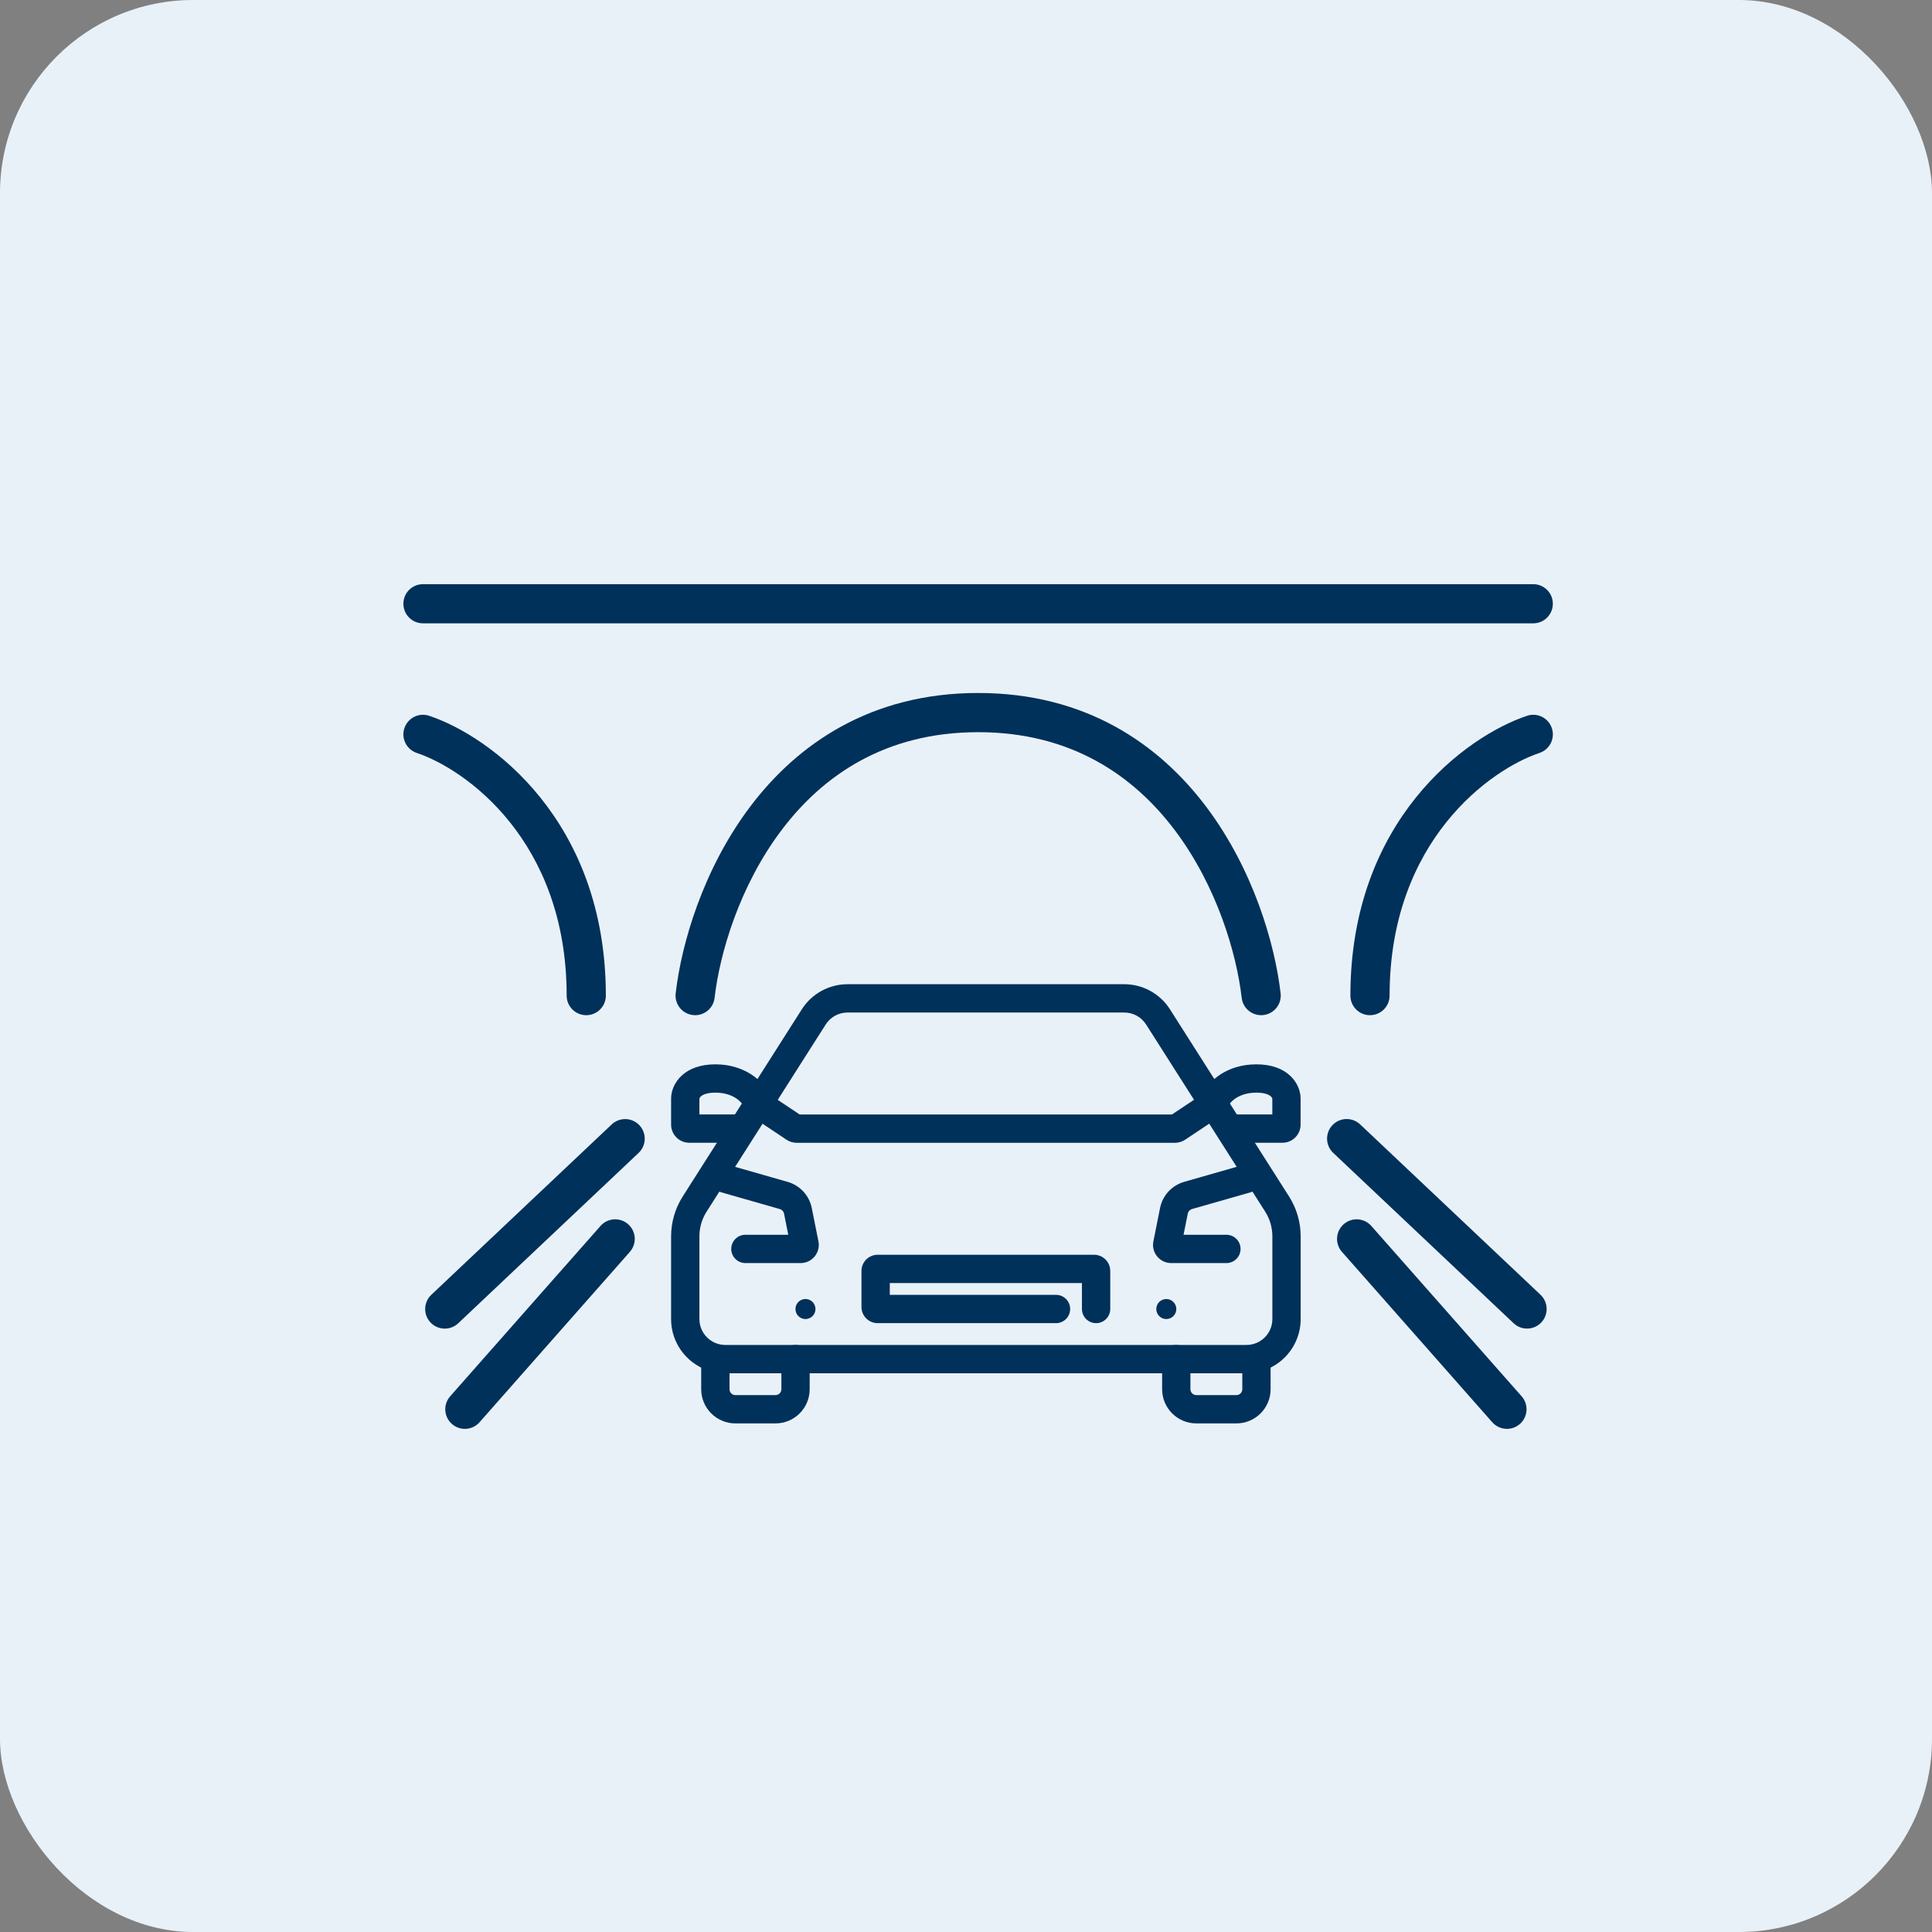 <svg width="80" height="80" viewBox="0 0 80 80" fill="none" xmlns="http://www.w3.org/2000/svg">
<rect x="0" y="0" width="80" height="80" fill="#808080" stroke="none"/>
<rect width="80" height="80" rx="8" fill="#E9F1F8"/>
<path fill-rule="evenodd" clip-rule="evenodd" d="M29.472 48.65C29.561 48.339 29.885 48.158 30.196 48.247L32.614 48.938C33.124 49.084 33.51 49.502 33.614 50.022L33.89 51.402C33.983 51.867 33.627 52.301 33.153 52.301H30.865C30.542 52.301 30.279 52.039 30.279 51.715C30.279 51.392 30.542 51.129 30.865 51.129H32.64L32.465 50.252C32.447 50.162 32.38 50.09 32.292 50.065L29.874 49.374C29.563 49.285 29.383 48.961 29.472 48.65Z" fill="#00315A"/>
<path d="M33.767 54.204C33.767 54.433 33.582 54.619 33.352 54.619C33.123 54.619 32.938 54.433 32.938 54.204C32.938 53.975 33.123 53.789 33.352 53.789C33.582 53.789 33.767 53.975 33.767 54.204Z" fill="#00315A"/>
<path fill-rule="evenodd" clip-rule="evenodd" d="M28.226 44.539C28.546 44.243 29.012 44.072 29.62 44.072C30.847 44.072 31.571 44.76 31.804 45.226C31.948 45.516 31.831 45.867 31.542 46.012C31.252 46.157 30.9 46.04 30.756 45.75C30.712 45.663 30.384 45.244 29.62 45.244C29.232 45.244 29.076 45.349 29.022 45.399C28.969 45.449 28.962 45.492 28.961 45.492C28.961 45.492 28.961 45.492 28.961 45.491V46.147H30.45C30.773 46.147 31.036 46.409 31.036 46.733C31.036 47.057 30.773 47.319 30.45 47.319H28.541C28.126 47.319 27.789 46.982 27.789 46.567V45.488C27.789 45.193 27.915 44.827 28.226 44.539Z" fill="#00315A"/>
<path fill-rule="evenodd" clip-rule="evenodd" d="M33.201 41.794C33.613 41.146 34.328 40.754 35.096 40.754H46.552C47.319 40.754 48.034 41.146 48.446 41.794L53.377 49.543C53.691 50.036 53.858 50.609 53.858 51.194V54.618C53.858 55.859 52.853 56.864 51.612 56.864H30.035C28.794 56.864 27.789 55.859 27.789 54.618V51.194C27.789 50.609 27.956 50.036 28.27 49.543L33.201 41.794ZM35.096 41.926C34.728 41.926 34.387 42.113 34.19 42.423L29.259 50.172C29.064 50.477 28.961 50.832 28.961 51.194V54.618C28.961 55.211 29.442 55.692 30.035 55.692H51.612C52.206 55.692 52.686 55.211 52.686 54.618V51.194C52.686 50.832 52.583 50.477 52.389 50.172L47.458 42.423C47.261 42.113 46.919 41.926 46.552 41.926H35.096Z" fill="#00315A"/>
<path fill-rule="evenodd" clip-rule="evenodd" d="M31.204 45.58C31.383 45.311 31.747 45.238 32.017 45.418L33.114 46.149H48.527L49.624 45.418C49.894 45.238 50.257 45.311 50.437 45.58C50.616 45.85 50.544 46.213 50.274 46.393L49.071 47.195C48.948 47.277 48.803 47.321 48.654 47.321H32.987C32.838 47.321 32.693 47.277 32.569 47.195L31.366 46.393C31.097 46.213 31.024 45.85 31.204 45.58Z" fill="#00315A"/>
<path fill-rule="evenodd" clip-rule="evenodd" d="M52.176 48.65C52.088 48.339 51.763 48.158 51.452 48.247L49.034 48.938C48.524 49.084 48.139 49.502 48.035 50.022L47.759 51.402C47.666 51.867 48.022 52.301 48.496 52.301H50.783C51.107 52.301 51.369 52.039 51.369 51.715C51.369 51.392 51.107 51.129 50.783 51.129H49.008L49.184 50.252C49.202 50.162 49.268 50.09 49.356 50.065L51.774 49.374C52.085 49.285 52.265 48.961 52.176 48.65Z" fill="#00315A"/>
<path d="M48.709 54.204C48.709 54.433 48.523 54.619 48.294 54.619C48.065 54.619 47.879 54.433 47.879 54.204C47.879 53.975 48.065 53.789 48.294 53.789C48.523 53.789 48.709 53.975 48.709 54.204Z" fill="#00315A"/>
<path fill-rule="evenodd" clip-rule="evenodd" d="M53.419 44.539C53.099 44.243 52.633 44.072 52.025 44.072C50.797 44.072 50.074 44.76 49.841 45.226C49.696 45.516 49.813 45.867 50.103 46.012C50.392 46.157 50.744 46.04 50.889 45.75C50.932 45.663 51.261 45.244 52.025 45.244C52.412 45.244 52.569 45.349 52.623 45.399C52.676 45.449 52.683 45.492 52.684 45.492C52.684 45.492 52.684 45.492 52.684 45.491V46.147H51.195C50.871 46.147 50.609 46.409 50.609 46.733C50.609 47.057 50.871 47.319 51.195 47.319H53.103C53.519 47.319 53.855 46.982 53.855 46.567V45.488C53.855 45.193 53.73 44.827 53.419 44.539Z" fill="#00315A"/>
<path fill-rule="evenodd" clip-rule="evenodd" d="M29.621 55.693C29.945 55.693 30.207 55.956 30.207 56.279V57.524C30.207 57.659 30.316 57.768 30.451 57.768H32.111C32.246 57.768 32.355 57.659 32.355 57.524V56.279C32.355 55.956 32.617 55.693 32.941 55.693C33.264 55.693 33.527 55.956 33.527 56.279V57.524C33.527 58.306 32.893 58.94 32.111 58.94H30.451C29.669 58.94 29.035 58.306 29.035 57.524V56.279C29.035 55.956 29.297 55.693 29.621 55.693Z" fill="#00315A"/>
<path fill-rule="evenodd" clip-rule="evenodd" d="M48.707 55.693C49.031 55.693 49.293 55.956 49.293 56.279V57.524C49.293 57.659 49.402 57.768 49.537 57.768H51.197C51.331 57.768 51.441 57.659 51.441 57.524V56.279C51.441 55.956 51.703 55.693 52.027 55.693C52.35 55.693 52.613 55.956 52.613 56.279V57.524C52.613 58.306 51.979 58.94 51.197 58.94H49.537C48.755 58.94 48.121 58.306 48.121 57.524V56.279C48.121 55.956 48.383 55.693 48.707 55.693Z" fill="#00315A"/>
<path fill-rule="evenodd" clip-rule="evenodd" d="M36.844 53.129V53.617H43.727C44.051 53.617 44.313 53.879 44.313 54.203C44.313 54.526 44.051 54.789 43.727 54.789H36.341C35.971 54.789 35.672 54.489 35.672 54.12V52.626C35.672 52.257 35.971 51.957 36.341 51.957H45.304C45.673 51.957 45.973 52.257 45.973 52.626V54.203C45.973 54.526 45.71 54.789 45.387 54.789C45.063 54.789 44.801 54.526 44.801 54.203V53.129H36.844Z" fill="#00315A"/>
<path fill-rule="evenodd" clip-rule="evenodd" d="M26.476 46.593C26.783 46.919 26.769 47.432 26.443 47.74L18.974 54.794C18.648 55.102 18.135 55.087 17.827 54.761C17.519 54.436 17.534 53.922 17.86 53.614L25.329 46.56C25.655 46.253 26.168 46.267 26.476 46.593Z" fill="#00315A"/>
<path fill-rule="evenodd" clip-rule="evenodd" d="M55.173 46.591C54.865 46.917 54.88 47.43 55.205 47.738L62.675 54.792C63 55.1 63.514 55.085 63.822 54.76C64.129 54.434 64.115 53.92 63.789 53.613L56.32 46.558C55.994 46.251 55.48 46.265 55.173 46.591Z" fill="#00315A"/>
<path fill-rule="evenodd" clip-rule="evenodd" d="M26.01 50.692C26.346 50.989 26.378 51.501 26.081 51.837L19.857 58.892C19.561 59.227 19.048 59.26 18.712 58.963C18.376 58.667 18.344 58.154 18.64 57.818L24.865 50.764C25.161 50.428 25.674 50.396 26.01 50.692Z" fill="#00315A"/>
<path fill-rule="evenodd" clip-rule="evenodd" d="M55.639 50.692C55.303 50.989 55.27 51.501 55.567 51.837L61.791 58.892C62.088 59.227 62.6 59.26 62.936 58.963C63.272 58.667 63.304 58.154 63.008 57.818L56.784 50.764C56.487 50.428 55.974 50.396 55.639 50.692Z" fill="#00315A"/>
<path fill-rule="evenodd" clip-rule="evenodd" d="M16.703 25C16.703 24.552 17.066 24.189 17.514 24.189H63.488C63.936 24.189 64.3 24.552 64.3 25C64.3 25.448 63.936 25.811 63.488 25.811H17.514C17.066 25.811 16.703 25.448 16.703 25Z" fill="#00315A"/>
<path fill-rule="evenodd" clip-rule="evenodd" d="M16.745 30.152C16.887 29.727 17.346 29.497 17.771 29.639C20.288 30.477 25.087 33.959 25.087 41.226C25.087 41.674 24.724 42.037 24.276 42.037C23.827 42.037 23.464 41.674 23.464 41.226C23.464 34.791 19.249 31.841 17.258 31.178C16.833 31.036 16.603 30.577 16.745 30.152Z" fill="#00315A"/>
<path fill-rule="evenodd" clip-rule="evenodd" d="M64.259 30.152C64.117 29.727 63.658 29.497 63.233 29.639C60.716 30.477 55.917 33.959 55.917 41.226C55.917 41.674 56.28 42.037 56.728 42.037C57.176 42.037 57.54 41.674 57.54 41.226C57.54 34.791 61.755 31.841 63.746 31.178C64.171 31.036 64.401 30.577 64.259 30.152Z" fill="#00315A"/>
<path fill-rule="evenodd" clip-rule="evenodd" d="M32.351 34.389C30.618 36.692 29.802 39.477 29.59 41.319C29.539 41.764 29.136 42.083 28.691 42.031C28.246 41.98 27.927 41.578 27.978 41.133C28.216 39.068 29.113 35.993 31.054 33.413C33.016 30.805 36.058 28.695 40.503 28.695C44.948 28.695 47.99 30.805 49.952 33.413C51.892 35.993 52.789 39.068 53.028 41.133C53.079 41.578 52.76 41.98 52.315 42.031C51.87 42.083 51.467 41.764 51.416 41.319C51.203 39.477 50.388 36.692 48.655 34.389C46.944 32.114 44.351 30.318 40.503 30.318C36.654 30.318 34.062 32.114 32.351 34.389Z" fill="#00315A"/>
</svg>
